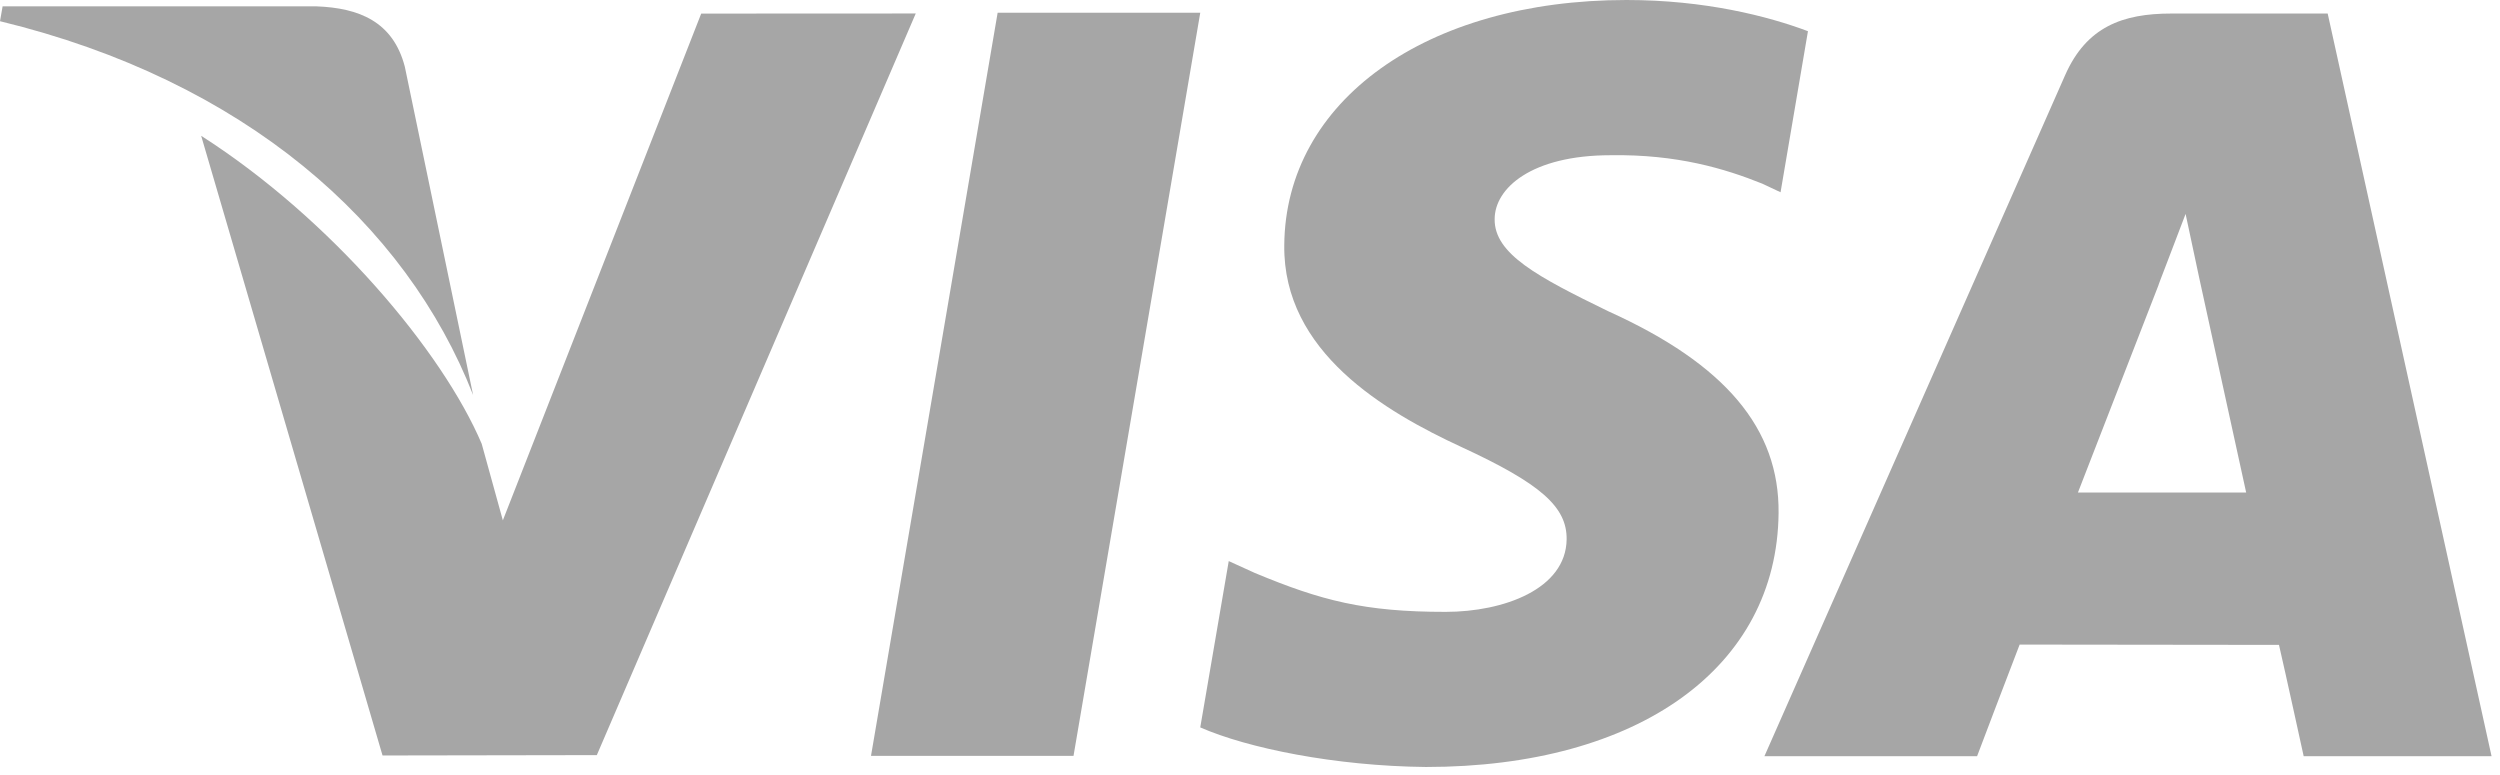 <?xml version="1.0" encoding="UTF-8" standalone="no"?>
<!DOCTYPE svg PUBLIC "-//W3C//DTD SVG 1.1//EN" "http://www.w3.org/Graphics/SVG/1.1/DTD/svg11.dtd">
<svg width="100%" height="100%" viewBox="0 0 200 62" version="1.1" xmlns="http://www.w3.org/2000/svg" xmlns:xlink="http://www.w3.org/1999/xlink" xml:space="preserve" xmlns:serif="http://www.serif.com/" style="fill-rule:evenodd;clip-rule:evenodd;stroke-linejoin:round;stroke-miterlimit:2;">
    <g transform="matrix(4.167,0,0,4.167,0,-1.146)">
        <path d="M19.153,0.52L16.722,14.786L20.61,14.786L23.043,0.52L19.153,0.52Z" style="fill:rgb(166,166,166);fill-rule:nonzero;"/>
    </g>
    <g transform="matrix(4.167,0,0,4.167,0,-1.146)">
        <path d="M13.462,0.536L9.654,10.265L9.248,8.796C8.497,7.026 6.365,4.484 3.862,2.882L7.344,14.779L11.458,14.772L17.581,0.534L13.462,0.536Z" style="fill:rgb(166,166,166);fill-rule:nonzero;"/>
    </g>
    <g transform="matrix(4.167,0,0,4.167,0,-1.146)">
        <path d="M7.772,1.556C7.546,0.687 6.891,0.428 6.078,0.397L0.05,0.397L0,0.682C4.691,1.82 7.795,4.562 9.083,7.859L7.772,1.556Z" style="fill:rgb(166,166,166);fill-rule:nonzero;"/>
    </g>
    <g transform="matrix(4.167,0,0,4.167,0,-1.146)">
        <path d="M30.923,3.255C32.195,3.235 33.117,3.513 33.833,3.801L34.184,3.966L34.71,0.874C33.94,0.585 32.733,0.275 31.227,0.275C27.385,0.275 24.677,2.21 24.656,4.983C24.631,7.032 26.585,8.176 28.061,8.859C29.576,9.559 30.084,10.004 30.077,10.629C30.065,11.584 28.869,12.022 27.752,12.022C26.195,12.022 25.368,11.807 24.091,11.275L23.59,11.047L23.043,14.24C23.953,14.639 25.632,14.982 27.375,15C31.462,15 34.118,13.088 34.146,10.125C34.163,8.504 33.126,7.267 30.879,6.252C29.519,5.59 28.687,5.15 28.695,4.482C28.695,3.889 29.401,3.255 30.923,3.255Z" style="fill:rgb(166,166,166);fill-rule:nonzero;"/>
    </g>
    <g transform="matrix(4.167,0,0,4.167,0,-1.146)">
        <path d="M39.893,9.731C40.213,8.912 41.442,5.744 41.442,5.744C41.421,5.783 41.759,4.919 41.96,4.382L42.222,5.612C42.222,5.612 42.967,9.018 43.123,9.731L39.893,9.731ZM44.688,0.535L41.684,0.535C40.751,0.535 40.057,0.789 39.647,1.719L33.874,14.793L37.957,14.793C37.957,14.793 38.623,13.035 38.774,12.65C39.221,12.65 43.188,12.656 43.753,12.656C43.869,13.154 44.227,14.793 44.227,14.793L47.834,14.793L44.688,0.535Z" style="fill:rgb(166,166,166);fill-rule:nonzero;"/>
    </g>
</svg>
